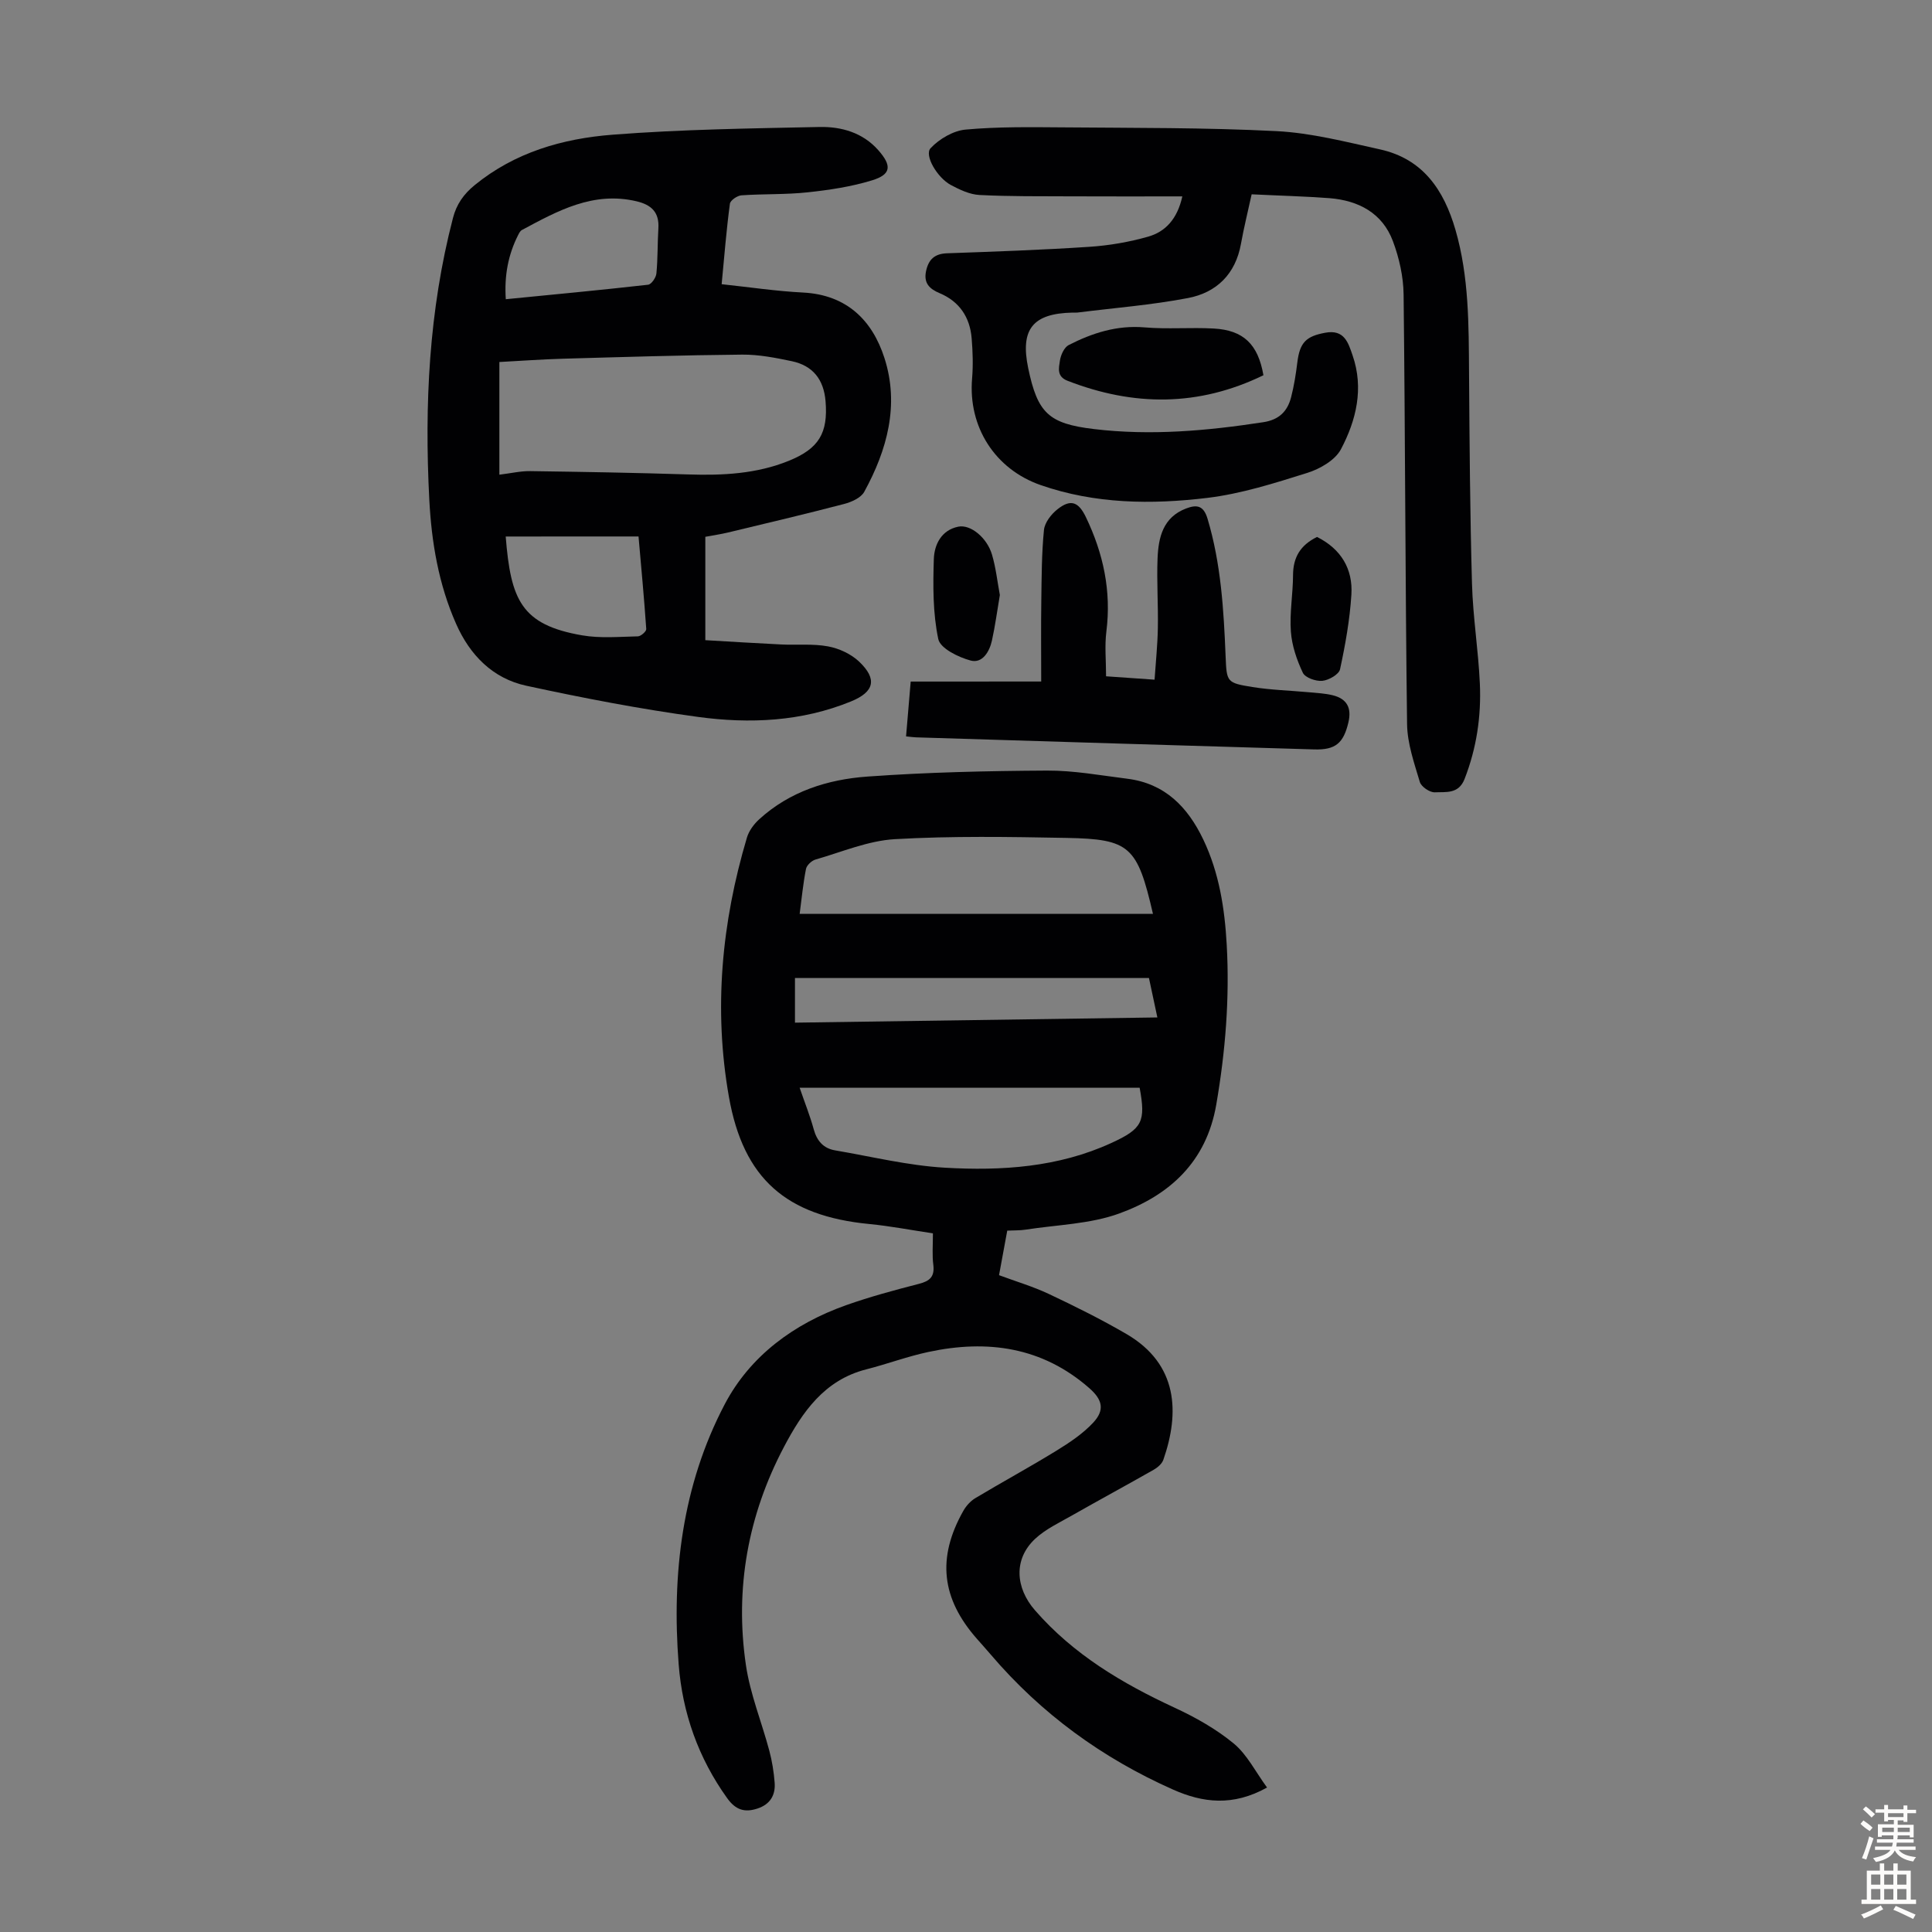 <svg enable-background="new 0 0 400 400" viewBox="0 0 400 400" xmlns="http://www.w3.org/2000/svg"><rect x="0" y="0" width="400" height="400" fill="#808080" stroke="none"/><g fill="#010103"><path d="m193.15 255.35c-4.57-.68-8.85-1.51-13.17-1.93-17.17-1.66-26.06-9.35-29.06-26.3-3.21-18.15-1.52-36.11 3.73-53.73.42-1.39 1.44-2.77 2.54-3.77 6.32-5.77 14.18-8.25 22.39-8.84 12.37-.89 24.79-1.17 37.2-1.24 5.54-.03 11.1 1 16.63 1.69 7.78.98 12.5 5.85 15.72 12.59 3.29 6.9 4.43 14.26 4.85 21.79.62 11.11-.27 22.08-2.16 33.06-2.05 11.91-9.68 18.78-20.09 22.57-6.06 2.2-12.87 2.33-19.35 3.34-1.19.19-2.42.14-3.84.21-.57 3.1-1.11 6.04-1.7 9.22 3.52 1.31 7.05 2.35 10.33 3.9 5.45 2.57 10.86 5.26 16.06 8.29 10.71 6.25 11.02 16.31 7.63 26.03-.29.84-1.21 1.62-2.02 2.08-5.63 3.2-11.32 6.28-16.95 9.48-2.6 1.48-5.43 2.8-7.58 4.81-4.52 4.22-4.07 10.15-.04 14.78 7.99 9.18 18.06 15.14 28.92 20.18 4.32 2 8.6 4.41 12.25 7.42 2.77 2.3 4.51 5.86 6.89 9.11-7.08 3.94-13.31 3.16-19.47.42-14.64-6.5-27.29-15.71-37.71-27.92-.94-1.11-1.92-2.18-2.88-3.28-7.38-8.37-8.31-16.79-2.82-26.51.58-1.02 1.48-2.02 2.47-2.62 5.56-3.33 11.25-6.42 16.77-9.81 2.72-1.67 5.48-3.51 7.64-5.82 2.44-2.62 1.93-4.75-.78-7.13-9.75-8.56-21.12-10.13-33.34-7.51-4.36.93-8.57 2.51-12.89 3.61-8.66 2.21-13.22 8.86-17 16.03-7.47 14.15-10.21 29.34-7.89 45.16.88 6.03 3.27 11.83 4.85 17.76.57 2.14.93 4.37 1.1 6.58.21 2.61-.93 4.53-3.56 5.39-2.64.87-4.51.3-6.26-2.14-5.98-8.33-9.27-17.65-10.05-27.73-1.46-18.72.73-37.05 9.53-53.82 5.28-10.05 14.34-16.69 25.12-20.52 4.94-1.75 10.03-3.12 15.12-4.43 2.22-.57 3.24-1.47 2.96-3.88-.27-1.98-.09-4.01-.09-6.57zm45.56-66.14c-3.24-14.01-4.77-15.49-17.89-15.73-11.85-.22-23.74-.42-35.56.26-5.54.32-10.98 2.66-16.42 4.22-.8.23-1.82 1.18-1.97 1.95-.61 3.11-.91 6.29-1.31 9.3zm-73.15 36c1.07 3.12 2.15 5.81 2.91 8.59.66 2.41 2.01 3.96 4.43 4.37 7.57 1.29 15.11 3.15 22.73 3.59 11.75.68 23.49-.08 34.47-5.12 6.43-2.95 7.14-4.42 5.85-11.44-23.29.01-46.62.01-70.39.01zm72.32-22.72c-24.51 0-48.84 0-73.29 0v9.24c25.08-.36 49.93-.72 75.03-1.08-.66-3.08-1.19-5.56-1.74-8.16z"/><path d="m149.41 58.84c5.82.62 11.34 1.45 16.89 1.73 8.98.47 14.29 5.72 16.81 13.54 3.13 9.7.58 19.04-4.18 27.72-.68 1.24-2.63 2.11-4.16 2.51-7.99 2.09-16.03 3.98-24.05 5.91-1.5.36-3.04.58-4.69.89v21.4c5.32.31 10.52.64 15.72.89 3.24.16 6.55-.19 9.7.4 2.28.42 4.75 1.57 6.42 3.15 3.82 3.63 3.14 6.27-1.67 8.24-10.24 4.19-20.99 4.66-31.68 3.21-11.93-1.62-23.8-3.91-35.57-6.46-6.92-1.5-11.65-6.32-14.51-12.79-3.63-8.19-5.1-16.89-5.56-25.76-1.02-19.64-.08-39.13 4.9-58.28.73-2.83 2.19-4.92 4.47-6.79 8.33-6.82 18.25-9.66 28.56-10.46 14.25-1.11 28.57-1.3 42.87-1.6 4.52-.09 8.93 1.16 12.14 4.78 2.88 3.25 2.7 5.05-1.28 6.27-4.3 1.32-8.85 2-13.34 2.48-4.53.49-9.14.3-13.69.62-.87.06-2.3 1.04-2.39 1.74-.73 5.44-1.16 10.89-1.71 16.66zm-46.02 39.44c2.44-.3 4.41-.77 6.38-.74 10.93.15 21.86.34 32.78.69 7.1.23 14.09-.12 20.75-2.82 6.24-2.53 8.17-5.74 7.62-12.37-.38-4.47-2.62-7.34-6.99-8.26-3.38-.71-6.85-1.39-10.28-1.36-12.39.11-24.78.5-37.17.85-4.44.13-8.87.46-13.09.68zm1.31 12.8c1.05 13.11 3.19 18.28 15.82 20.46 3.75.65 7.69.29 11.54.21.62-.01 1.77-1.02 1.74-1.51-.44-6.4-1.04-12.78-1.6-19.17-9.39.01-18.3.01-27.5.01zm.02-49.13c9.95-.98 19.72-1.9 29.46-3 .68-.08 1.64-1.47 1.72-2.32.3-3.11.22-6.26.41-9.38.2-3.29-1.43-4.84-4.5-5.57-8.98-2.13-16.35 1.97-23.77 5.95-.35.19-.58.67-.78 1.06-2.05 4.06-2.87 8.37-2.54 13.26z"/><path d="m259.14 40.23c-.76 3.5-1.6 6.85-2.21 10.24-1.12 6.28-5.06 10.11-10.98 11.24-7.54 1.44-15.24 2.04-22.87 3-.33.04-.67 0-1.01.01-8.26.17-10.87 3.45-9.19 11.51 1.94 9.29 4.23 11.48 13.59 12.6 11.77 1.41 23.43.37 35.09-1.42 3.28-.5 5-2.27 5.75-5.17.61-2.36.99-4.79 1.29-7.22.51-4.13 1.82-5.4 5.77-6.13 3.96-.74 4.76 2.05 5.67 4.69 2.36 6.83.76 13.41-2.4 19.41-1.19 2.27-4.33 4.08-6.96 4.91-6.78 2.13-13.68 4.33-20.69 5.18-11.58 1.4-23.25 1.27-34.51-2.64-9.5-3.3-15.06-12.07-14.22-22.06.23-2.76.14-5.58-.09-8.35-.36-4.35-2.53-7.61-6.63-9.33-2.11-.89-3.34-2.08-2.81-4.58.52-2.41 1.77-3.59 4.35-3.68 9.83-.35 19.66-.69 29.47-1.34 4.09-.27 8.21-.98 12.15-2.1 3.59-1.02 6.05-3.65 7.09-8.34-7.95 0-15.6.03-23.25-.01-6.25-.03-12.51.04-18.74-.28-2.02-.1-4.11-1.09-5.94-2.07-2.82-1.51-5.55-6.17-4.19-7.62 1.79-1.91 4.68-3.61 7.23-3.85 6.67-.61 13.41-.51 20.12-.46 14.77.13 29.56.03 44.3.78 7.18.37 14.32 2.22 21.4 3.78 8.88 1.96 13.23 8.4 15.62 16.66 2.81 9.71 2.74 19.65 2.81 29.61.1 14.55.2 29.1.61 43.64.19 6.92 1.32 13.8 1.63 20.72.3 6.75-.68 13.35-3.17 19.73-1.24 3.17-3.9 2.64-6.16 2.75-1.04.05-2.81-1.16-3.1-2.14-1.16-3.91-2.58-7.94-2.64-11.95-.38-29.65-.38-59.31-.72-88.97-.04-3.7-.91-7.56-2.21-11.04-2.18-5.84-7.12-8.42-13.1-8.91-5.2-.39-10.46-.52-16.15-.8z"/><path d="m215.57 141.1c0-6.03-.06-11.37.02-16.7.07-4.9.07-9.81.55-14.67.15-1.54 1.51-3.28 2.81-4.3 2.73-2.16 4.34-1.54 5.86 1.61 3.62 7.52 5.31 15.33 4.25 23.73-.37 2.95-.06 5.98-.06 9.25 3.2.22 6.3.44 10.04.7.25-3.68.62-7.18.68-10.68.09-4.81-.25-9.62-.06-14.42.18-4.35 1.11-8.52 5.92-10.35 2.24-.85 3.61-.6 4.43 2.13 2.79 9.32 3.35 18.89 3.74 28.5.22 5.31.22 5.48 5.54 6.34 3.85.62 7.78.72 11.67 1.08 1.67.16 3.37.23 4.98.63 2.93.73 3.93 2.61 3.24 5.58-1.01 4.33-2.67 5.76-7.08 5.63-27.48-.8-54.96-1.66-82.45-2.5-.54-.02-1.08-.1-2.06-.2.31-3.64.61-7.15.96-11.35 8.85-.01 17.6-.01 27.02-.01z"/><path d="m261.58 77.69c-13.46 6.54-26.89 6.45-40.55 1.15-2.3-.89-1.8-2.67-1.59-4.15.17-1.17.88-2.77 1.82-3.25 4.89-2.5 9.99-4.14 15.69-3.66 4.77.41 9.6-.03 14.38.24 6.1.35 9.13 3.23 10.25 9.67z"/><path d="m207.01 123.19c-.56 3.3-.97 6.39-1.64 9.43-.51 2.31-1.98 4.78-4.4 4.14-2.55-.68-6.3-2.52-6.71-4.45-1.13-5.36-1.1-11.03-.92-16.57.1-3.01 1.58-6 5.07-6.7 2.56-.51 5.94 2.3 6.97 5.78.81 2.74 1.12 5.64 1.63 8.37z"/><path d="m272.68 111.17c4.97 2.49 7.45 6.63 7.11 11.96-.33 5.18-1.25 10.36-2.35 15.44-.23 1.06-2.33 2.26-3.67 2.39-1.33.13-3.55-.65-4.03-1.67-1.26-2.66-2.27-5.63-2.48-8.54-.28-3.87.44-7.8.45-11.7.02-3.64 1.5-6.18 4.97-7.88z"/></g><path d="m385.2 377.6.6-.7c.6.4 1.3.9 1.9 1.5l-.6.7c-.8-.5-1.4-1-1.9-1.5zm.3 7.1c.6-1.4 1.1-2.9 1.5-4.5.3.1.6.3.9.4-.5 1.4-1 2.9-1.5 4.4zm.2-10.1.6-.6c.7.5 1.3 1.1 1.9 1.6l-.7.7c-.6-.6-1.2-1.2-1.8-1.7zm8.4-.8h.8v.9h1.8v.7h-1.8v1.8h-.8v-.3h-1.2v.9h3.3v2.6h-.8v-.4h-2.5c0 .3 0 .6-.1.8h3.4v.7h-3.5c0 .3-.1.6-.1.8h4v.7h-3.5c.7.9 1.9 1.3 3.6 1.5-.2.2-.4.5-.6.9-1.9-.3-3.2-1.1-3.8-2.3-.5 1.1-1.8 2-3.9 2.4-.2-.3-.4-.5-.6-.8 1.9-.4 3.1-.9 3.6-1.7h-3.2v-.7h3.5c.1-.2.1-.5.2-.8h-3.3v-.7h3.4c0-.2 0-.5 0-.8h-2.4v.3h-.8v-2.6h3.3v-.9h-1.2v.3h-.8v-1.8h-1.8v-.7h1.8v-.9h.8v.9h3.2zm-4.4 5.5h2.4c0-.3 0-.6 0-.9h-2.4zm1.2-3.1h3.2v-.8h-3.2zm4.4 2.2h-2.4v.9h2.5v-.9z" fill="#fcfbfa"/><path d="m389.2 385.8h.9v1.5h1.9v-1.5h.9v1.5h2.7v6h1.1v.9h-11.3v-.9h1.1v-6h2.7zm.2 8.7.5.8c-1.2.6-2.5 1.3-4 1.9-.2-.3-.3-.6-.6-.8 1.6-.6 3-1.3 4.1-1.9zm-2-4.3h1.9v-2.1h-1.9zm0 3.1h1.9v-2.2h-1.9zm2.7-3.1h1.9v-2.1h-1.9zm0 3.1h1.9v-2.2h-1.9zm2.4 1.3c1.4.6 2.7 1.2 4.1 1.8l-.5.9c-1.5-.7-2.8-1.4-4.1-1.9zm2.2-6.5h-1.9v2.1h1.9zm-1.9 5.2h1.9v-2.2h-1.9z" fill="#fcfbfa"/></svg>